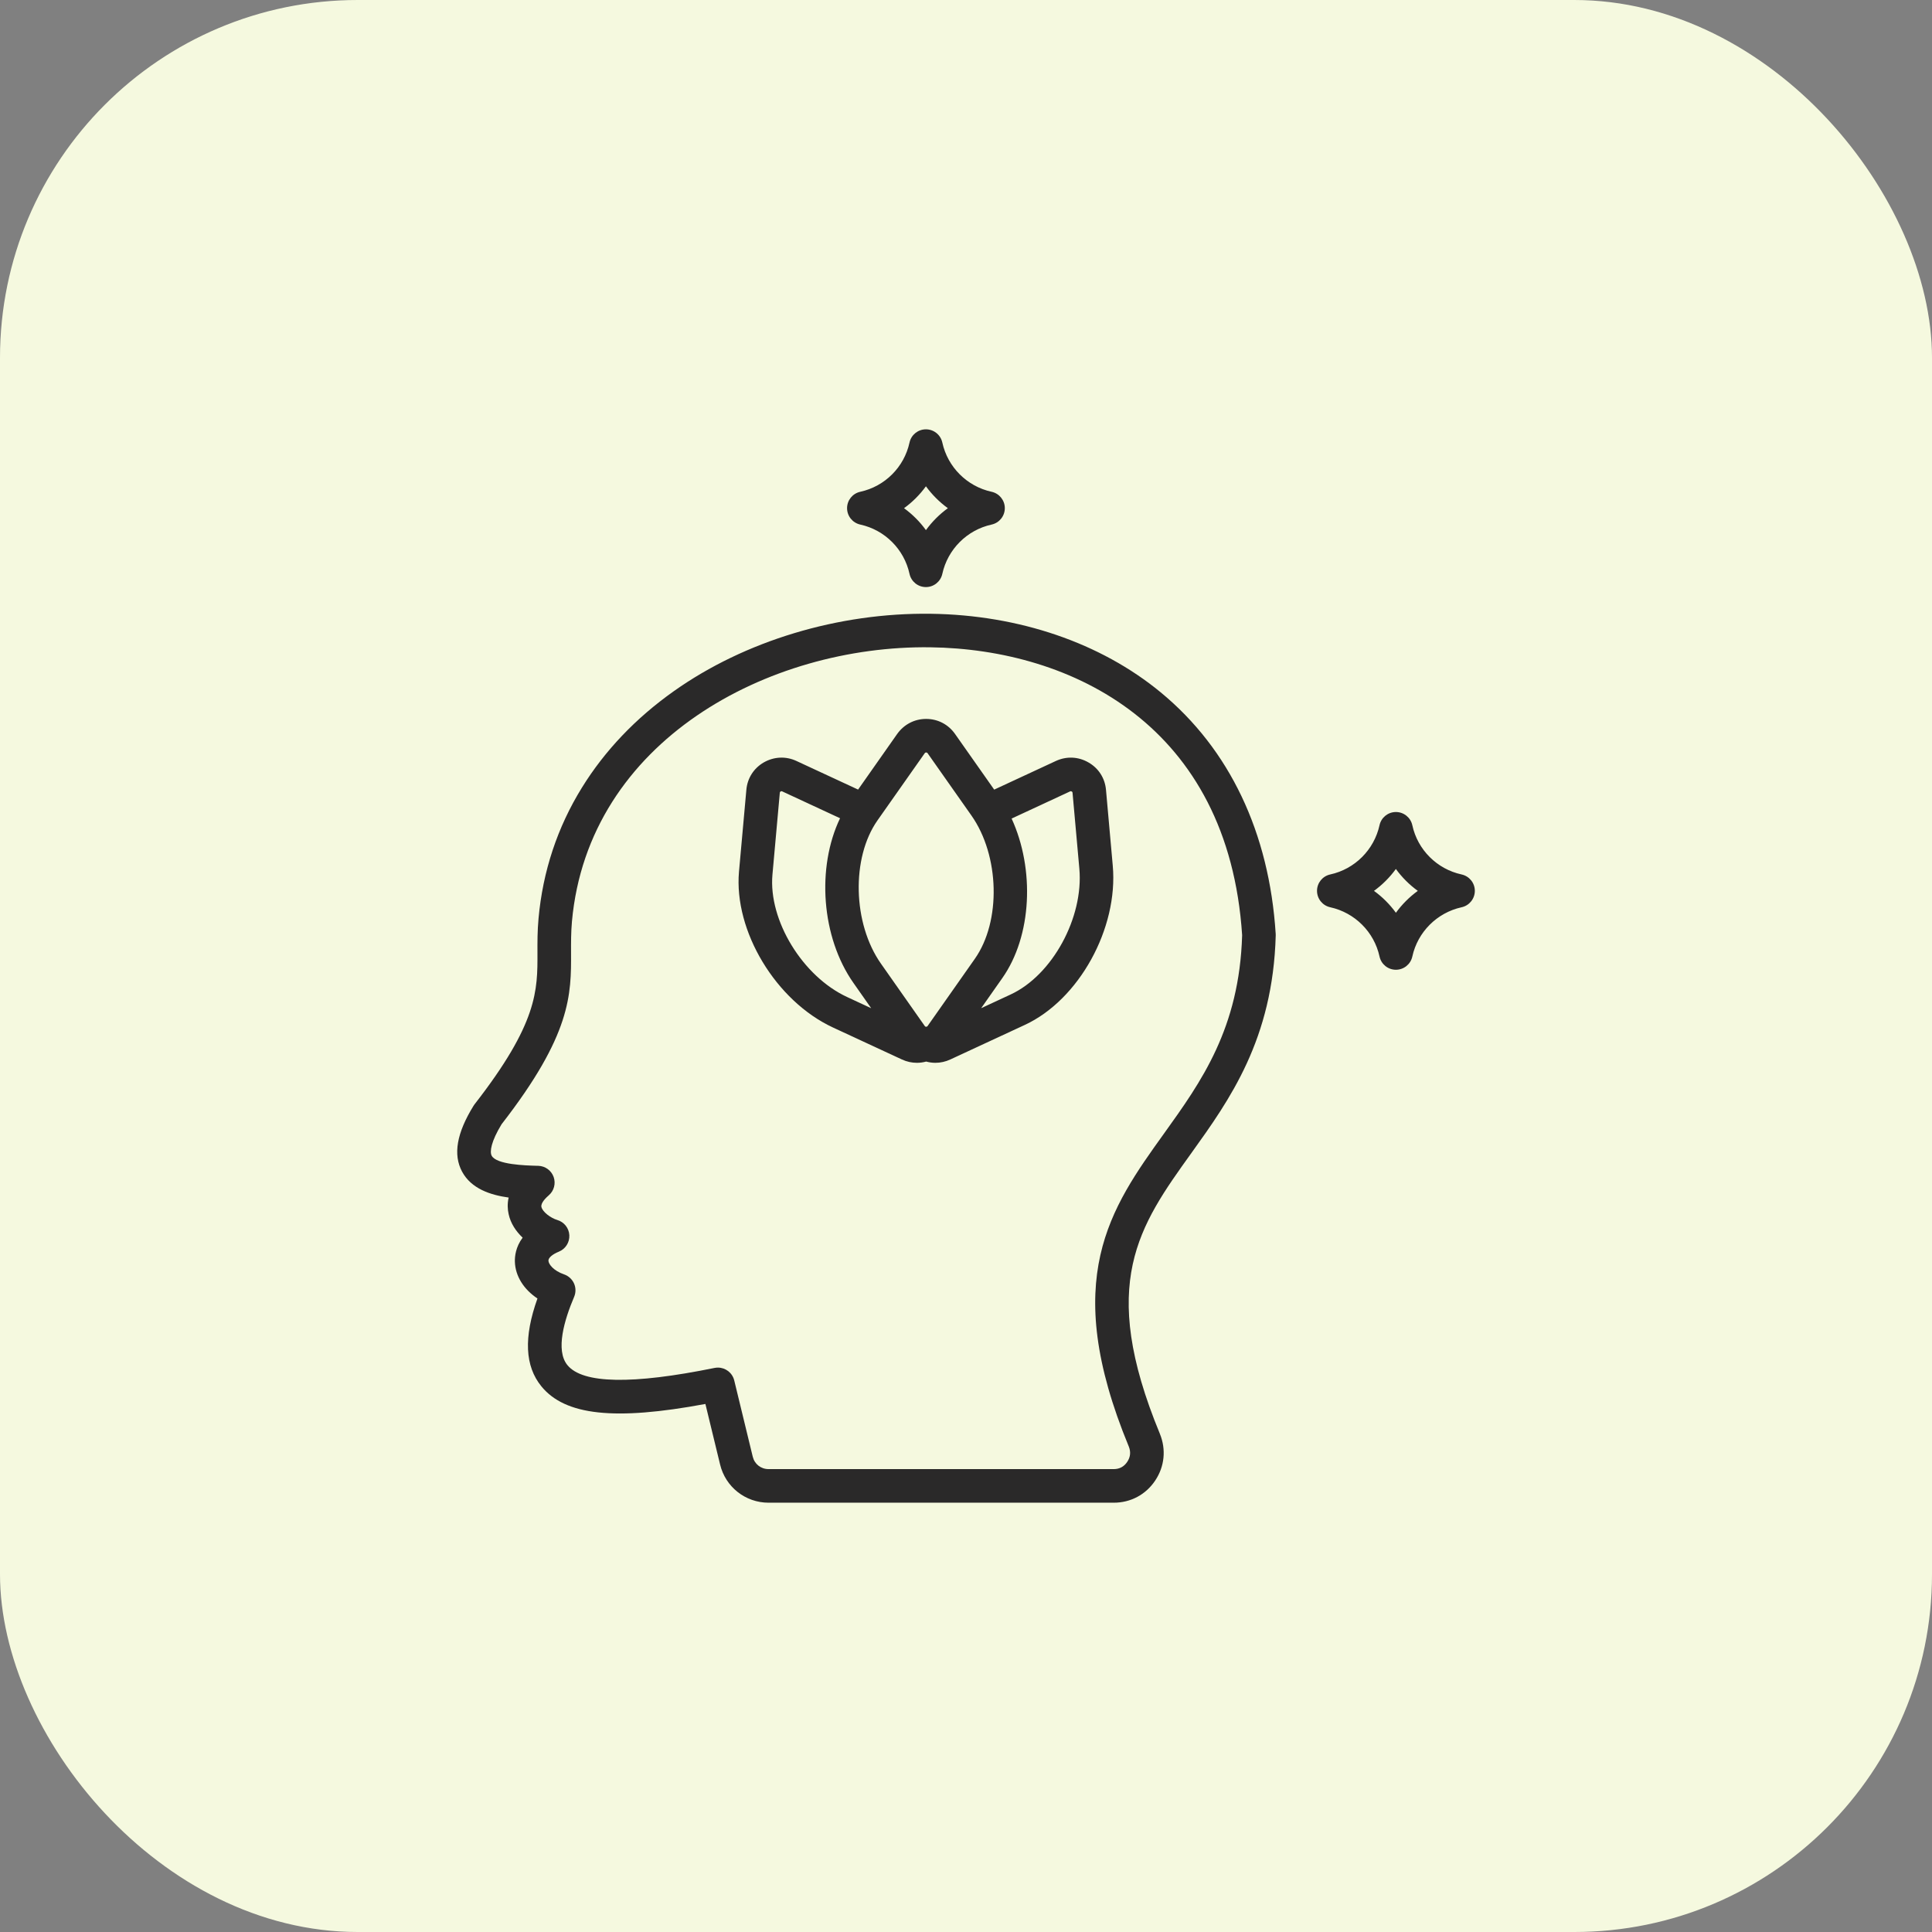 <svg width="54" height="54" viewBox="0 0 54 54" fill="none" xmlns="http://www.w3.org/2000/svg">
<rect x="0" y="0" width="54" height="54" fill="#808080" stroke="none"/>
<rect width="54" height="54" rx="10" fill="#F5F9DF"/>
<g clip-path="url(#clip0_133_138)">
<path d="M32.443 19.352C30.765 17.968 28.482 17.188 26.015 17.155C23.437 17.121 20.819 17.91 18.83 19.321C17.767 20.074 16.905 20.98 16.267 22.011C15.579 23.122 15.171 24.355 15.052 25.673C15.02 26.024 15.021 26.331 15.022 26.628C15.026 27.686 15.03 28.598 13.263 30.867C13.253 30.88 13.243 30.894 13.235 30.908C12.764 31.671 12.659 32.273 12.916 32.749C13.172 33.224 13.704 33.401 14.217 33.472C14.177 33.646 14.187 33.803 14.216 33.933C14.271 34.192 14.42 34.415 14.608 34.593C14.411 34.855 14.387 35.122 14.391 35.264C14.402 35.665 14.639 36.039 15.022 36.293C14.634 37.378 14.671 38.184 15.132 38.749C15.795 39.561 17.177 39.714 19.716 39.241L20.127 40.934C20.278 41.562 20.836 42.001 21.483 42.001H31.129C31.603 42.001 32.026 41.775 32.288 41.382C32.551 40.989 32.598 40.512 32.418 40.073C32.418 40.072 32.418 40.072 32.418 40.072C30.683 35.873 31.838 34.264 33.301 32.226C34.368 30.739 35.578 29.052 35.657 26.144C35.657 26.13 35.657 26.116 35.656 26.101C35.476 23.27 34.365 20.937 32.443 19.352ZM32.538 31.678C31.035 33.772 29.616 35.749 31.549 40.428C31.611 40.58 31.597 40.725 31.506 40.86C31.417 40.994 31.29 41.062 31.128 41.062H21.483C21.267 41.062 21.089 40.922 21.039 40.713L20.522 38.583C20.47 38.37 20.279 38.225 20.067 38.225C20.036 38.225 20.004 38.228 19.973 38.234C17.668 38.703 16.284 38.677 15.859 38.155C15.52 37.74 15.774 36.889 16.047 36.248C16.098 36.128 16.097 35.992 16.044 35.873C15.991 35.755 15.891 35.663 15.768 35.62C15.47 35.518 15.332 35.334 15.329 35.236C15.326 35.156 15.441 35.057 15.621 34.984C15.806 34.909 15.923 34.725 15.913 34.525C15.903 34.326 15.768 34.155 15.576 34.099C15.396 34.046 15.163 33.875 15.133 33.734C15.108 33.622 15.268 33.47 15.338 33.41C15.485 33.284 15.539 33.08 15.475 32.898C15.41 32.715 15.24 32.591 15.046 32.585L14.998 32.584C14.692 32.575 13.877 32.553 13.743 32.303C13.683 32.193 13.726 31.904 14.02 31.422C15.97 28.912 15.966 27.8 15.961 26.623C15.96 26.348 15.959 26.062 15.986 25.756C16.443 20.698 21.489 18.032 26.003 18.092C29.967 18.145 34.335 20.286 34.718 26.138C34.642 28.747 33.572 30.237 32.538 31.678ZM30.913 22.078C30.885 21.752 30.706 21.471 30.422 21.31C30.141 21.147 29.81 21.132 29.513 21.269L27.788 22.07L26.692 20.512C26.505 20.247 26.211 20.094 25.886 20.094C25.563 20.094 25.27 20.245 25.078 20.512L23.984 22.069L22.258 21.268C21.965 21.132 21.634 21.147 21.349 21.309C21.067 21.472 20.889 21.752 20.861 22.076L20.655 24.363C20.508 26.024 21.686 27.978 23.282 28.719L25.212 29.614C25.346 29.676 25.488 29.706 25.628 29.706C25.716 29.706 25.802 29.694 25.887 29.671C25.972 29.694 26.058 29.706 26.145 29.706C26.286 29.706 26.427 29.675 26.561 29.613L28.643 28.647C30.157 27.946 31.26 25.949 31.102 24.195L30.913 22.078ZM25.844 21.056C25.859 21.035 25.869 21.032 25.886 21.032C25.907 21.032 25.914 21.036 25.926 21.052L27.151 22.793C27.941 23.915 27.986 25.75 27.247 26.799L25.927 28.677C25.914 28.694 25.908 28.698 25.886 28.698C25.869 28.698 25.859 28.695 25.847 28.677L24.624 26.936C23.834 25.814 23.789 23.98 24.526 22.93L25.844 21.056ZM21.59 24.447L21.796 22.158C21.798 22.139 21.802 22.132 21.817 22.123C21.84 22.11 21.847 22.112 21.864 22.12L23.48 22.87C22.82 24.245 22.954 26.195 23.856 27.476L24.35 28.18L23.677 27.867C22.432 27.29 21.476 25.723 21.59 24.447ZM28.248 27.796L27.424 28.179L28.014 27.339C28.845 26.159 28.924 24.293 28.275 22.879L29.909 22.12C29.927 22.111 29.936 22.112 29.956 22.123C29.974 22.134 29.977 22.14 29.978 22.16L30.168 24.279C30.291 25.647 29.412 27.257 28.248 27.796ZM24.045 14.662C24.732 14.812 25.272 15.353 25.421 16.039C25.468 16.255 25.658 16.409 25.879 16.409H25.88C26.1 16.409 26.291 16.255 26.338 16.04C26.488 15.353 27.029 14.812 27.715 14.662C27.931 14.615 28.085 14.424 28.085 14.203C28.085 13.982 27.93 13.792 27.715 13.745C27.029 13.596 26.488 13.056 26.338 12.369C26.291 12.153 26.1 12 25.88 12H25.879C25.658 12 25.468 12.154 25.421 12.37C25.272 13.056 24.733 13.595 24.046 13.745C23.83 13.792 23.676 13.982 23.676 14.203C23.676 14.424 23.829 14.614 24.045 14.662ZM25.88 13.592C26.051 13.827 26.258 14.034 26.493 14.204C26.258 14.375 26.051 14.582 25.88 14.817C25.71 14.582 25.503 14.375 25.268 14.204C25.503 14.034 25.71 13.827 25.88 13.592ZM40.851 24.441C40.164 24.292 39.623 23.752 39.475 23.066C39.428 22.85 39.237 22.696 39.016 22.696H39.016C38.795 22.696 38.605 22.85 38.558 23.065C38.407 23.752 37.867 24.292 37.181 24.441C36.965 24.488 36.811 24.678 36.811 24.899C36.811 25.12 36.965 25.311 37.18 25.358C37.868 25.509 38.409 26.049 38.558 26.735C38.605 26.951 38.795 27.105 39.016 27.105C39.237 27.105 39.428 26.951 39.475 26.735C39.624 26.05 40.165 25.509 40.853 25.358C41.068 25.311 41.222 25.12 41.222 24.899C41.222 24.678 41.067 24.488 40.851 24.441ZM39.016 25.512C38.845 25.277 38.639 25.07 38.403 24.9C38.638 24.73 38.845 24.523 39.015 24.288C39.186 24.523 39.393 24.73 39.628 24.9C39.393 25.071 39.186 25.278 39.016 25.512Z" fill="#2A2929"/>
</g>
<defs>
<clipPath id="clip0_133_138">
<rect width="30" height="30" fill="white" transform="translate(12 12)"/>
</clipPath>
</defs>
</svg>
